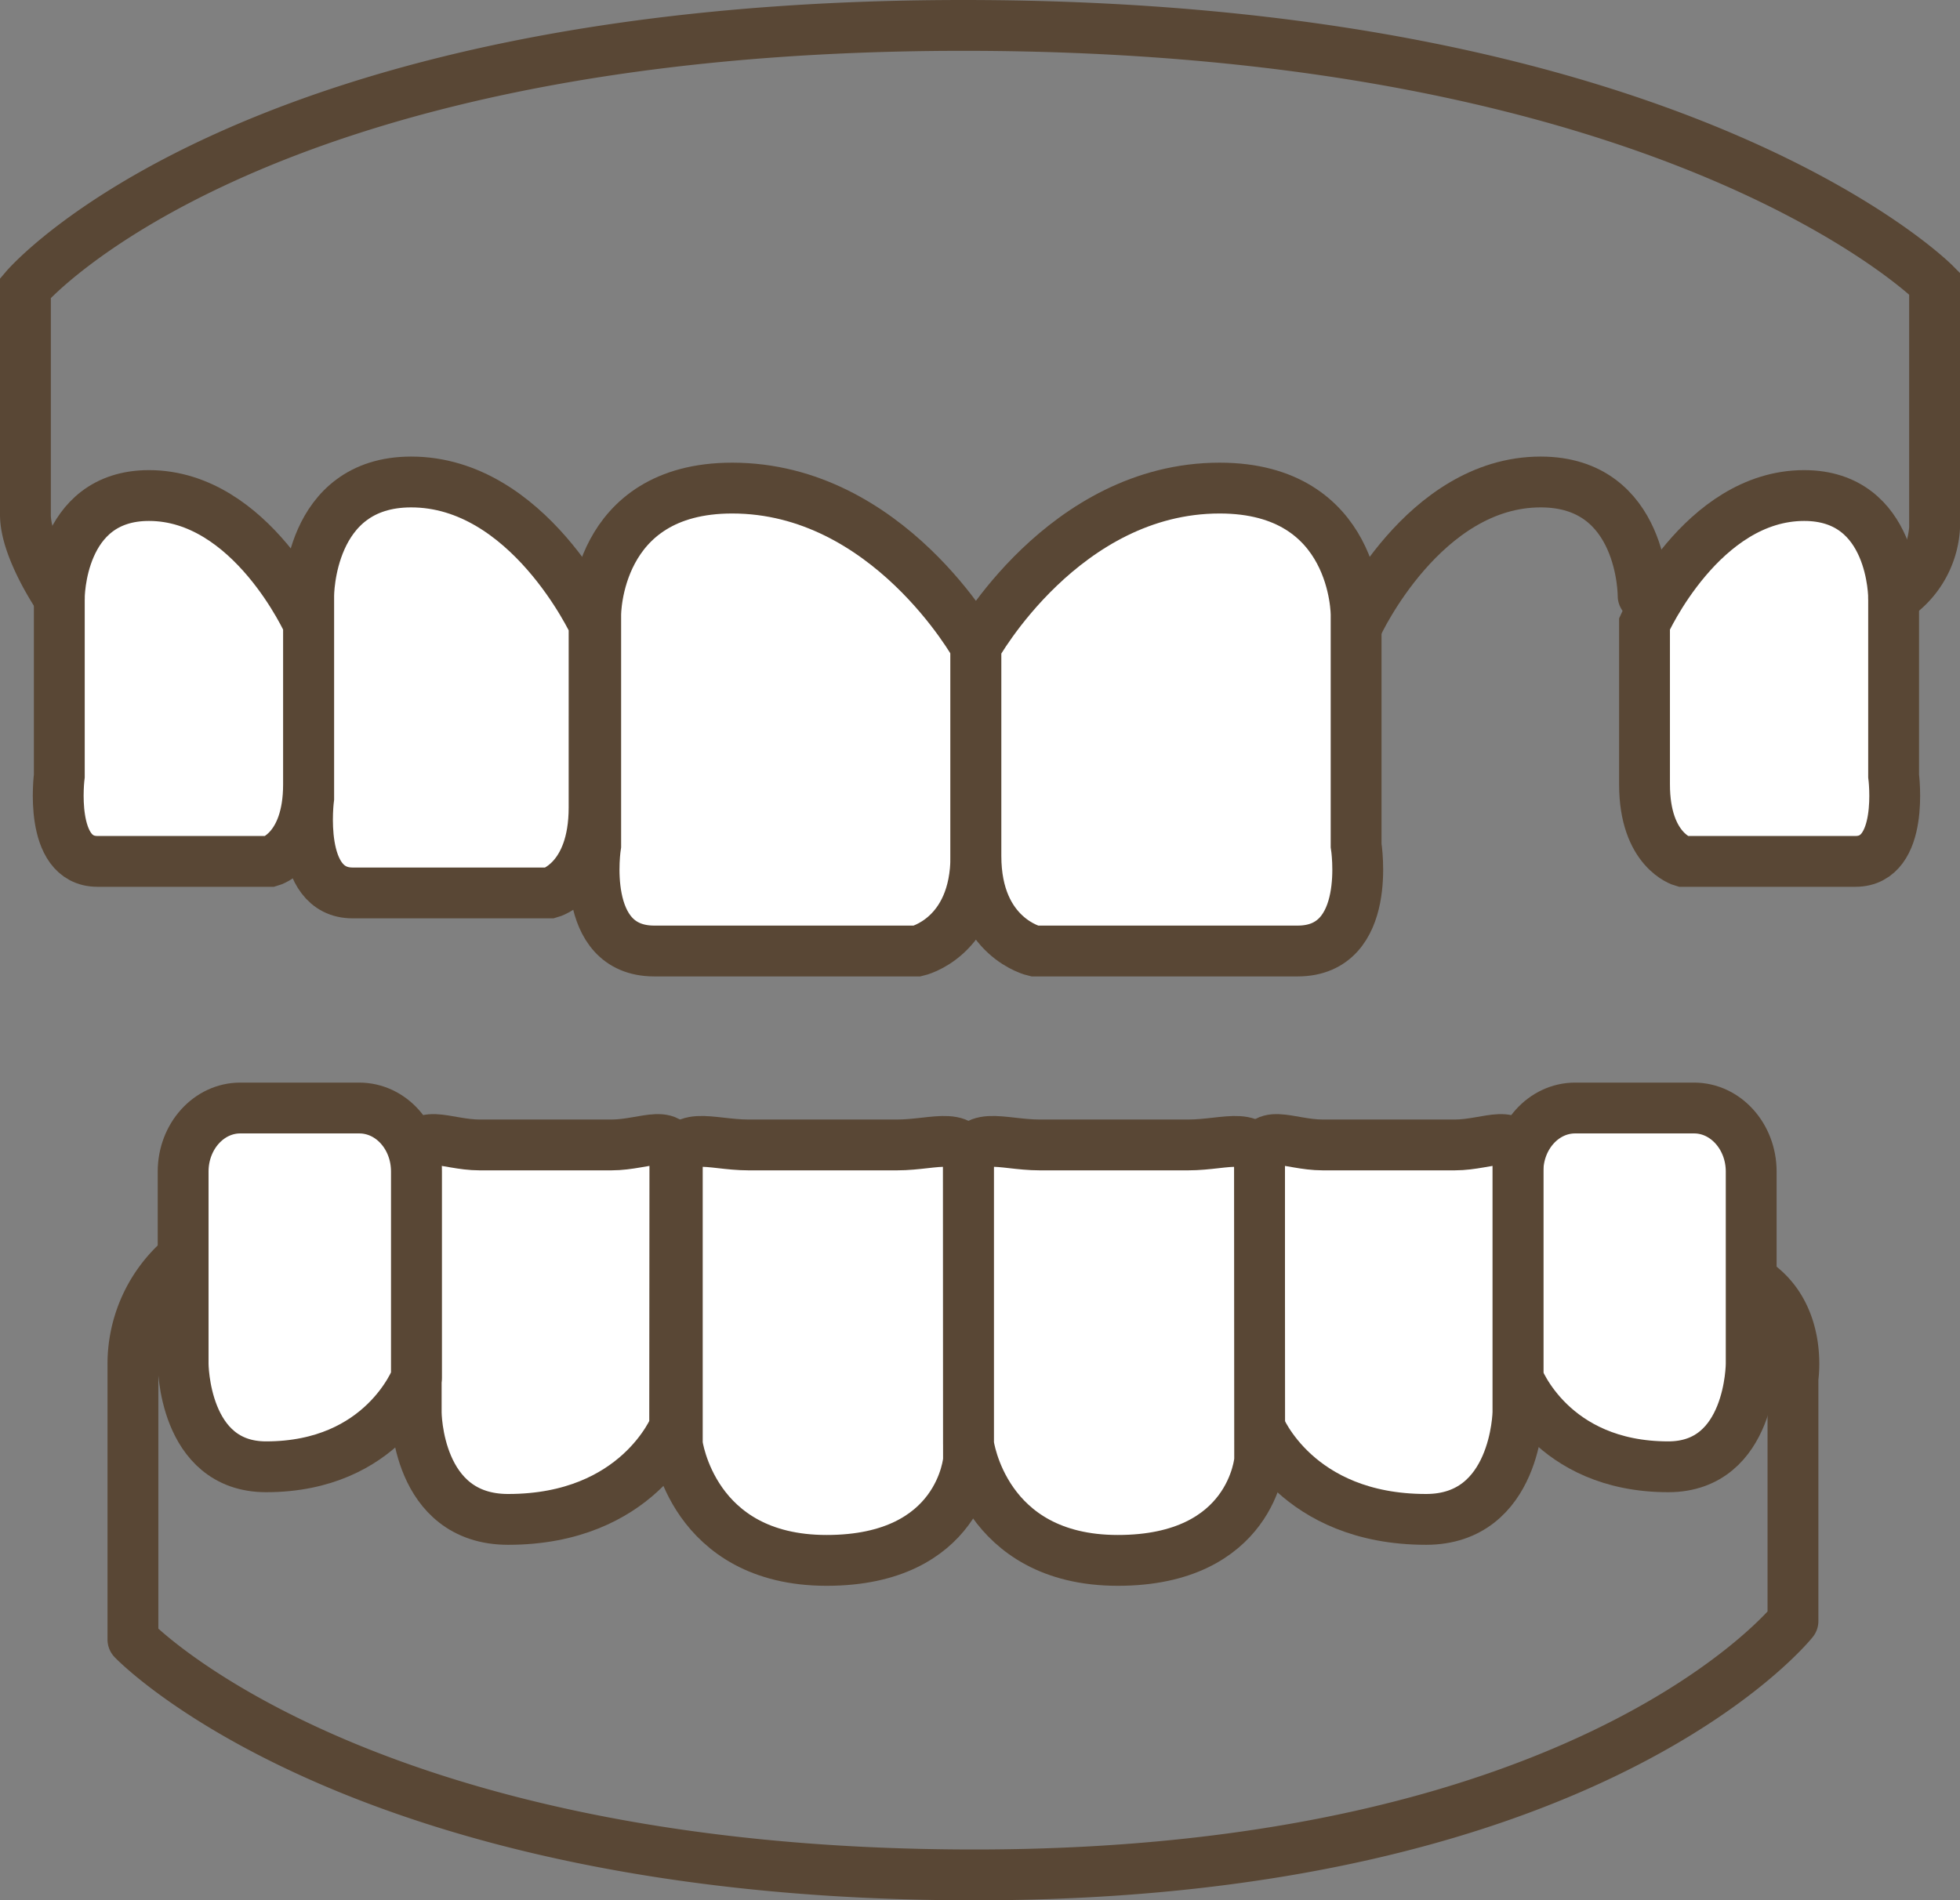 <svg xmlns="http://www.w3.org/2000/svg" viewBox="0 0 462.67 448.68"><rect x="0" y="0" width="462.67" height="448.68" fill="#808080" stroke="none"/><defs><style>.cls-1,.cls-3{fill:#fff;}.cls-1,.cls-2,.cls-3,.cls-4{stroke:#594735;stroke-linecap:round;stroke-width:12px;}.cls-1,.cls-2{stroke-miterlimit:10;}.cls-2,.cls-4{fill:none;}.cls-3,.cls-4{stroke-linejoin:round;}</style></defs><g id="レイヤー_2" data-name="レイヤー 2"><g id="Layer_1" data-name="Layer 1"><path class="cls-1" d="M140.62,145.17V199.6s-4,24.94,13.82,24.94h62.12s13.81-3.12,13.81-22.44V152.66s-20.7-37.42-57.53-37.42C140.44,115.24,140.62,145.17,140.62,145.17Z"/><path class="cls-1" d="M72.87,140.69v47.74s-3,22.4,10.38,22.4h46.61s10.38-2.81,10.38-20.18V147.42S124.71,113.8,97.06,113.8C72.74,113.8,72.87,140.69,72.87,140.69Z"/><path class="cls-1" d="M14,141.2v42s-2.64,20.18,9,20.18H63.83s9-2.52,9-18.17V147.28S59.31,117,35.16,117C13.91,117,14,141.2,14,141.2Z"/><path class="cls-1" d="M447,141.2v42s2.66,20.18-9,20.18H397.2s-9-2.52-9-18.17V147.28S401.74,117,425.89,117C447.12,117,447,141.2,447,141.2Z"/><path class="cls-2" d="M320.51,147.42s15.54-33.62,43.18-33.62c24.32,0,24.18,26.89,24.18,26.89"/><path class="cls-1" d="M320.12,145.17V199.6s4,24.94-13.81,24.94H244.18s-13.81-3.12-13.81-22.44V152.66s20.73-37.42,57.54-37.42C320.31,115.24,320.12,145.17,320.12,145.17Z"/><path class="cls-2" d="M447,141.2a21.36,21.36,0,0,0,9.67-16.6V66.94S396.11,6,227.42,6,6,68,6,68v53.52c0,8.12,8,19.73,8,19.73"/><path class="cls-3" d="M228.59,275.8h0c0-9.46-7.55-5.47-16.86-5.47h-35c-9.3,0-16.85-4-16.85,5.47V341s3.52,27.42,35.24,27.42,33.5-23.68,33.5-23.68Z"/><path class="cls-3" d="M159.31,274.24h0c0-8.61-6.71-3.91-15-3.91H113.25c-8.24,0-15-4.7-15,3.91v59.24s0,25.26,21.7,25.26c30.63,0,39.31-21.87,39.31-21.87Z"/><path class="cls-3" d="M98.3,276.61h0c0-8.29-6-15-13.51-15H56.71c-7.43,0-13.48,6.72-13.48,15V322s0,24.32,19.58,24.32c27.64,0,35.49-21,35.49-21Z"/><path class="cls-3" d="M358.32,276.61h0c0-8.29,6.05-15,13.5-15H399.9c7.43,0,13.48,6.72,13.48,15V322s0,24.32-19.57,24.32c-27.65,0-35.49-21-35.49-21Z"/><path class="cls-3" d="M297.31,274.24h0c0-8.61,6.7-3.91,14.95-3.91h31.11c8.24,0,14.95-4.7,14.95,3.91v59.24s-.36,25.26-21.69,25.26c-30.64,0-39.32-21.87-39.32-21.87Z"/><path class="cls-3" d="M297.31,275.8h0c0-9.46-7.55-5.47-16.85-5.47h-35c-9.27,0-16.83-4-16.83,5.47V341s3.51,27.42,35.23,27.42,33.49-23.68,33.49-23.68Z"/><path class="cls-4" d="M41.7,298.09a32.93,32.93,0,0,0-10.32,24.17v64.85S84.29,442.68,230,442.68s193.24-59.93,193.24-59.93V325.38s2.47-15.21-9.31-22.85"/></g></g></svg>